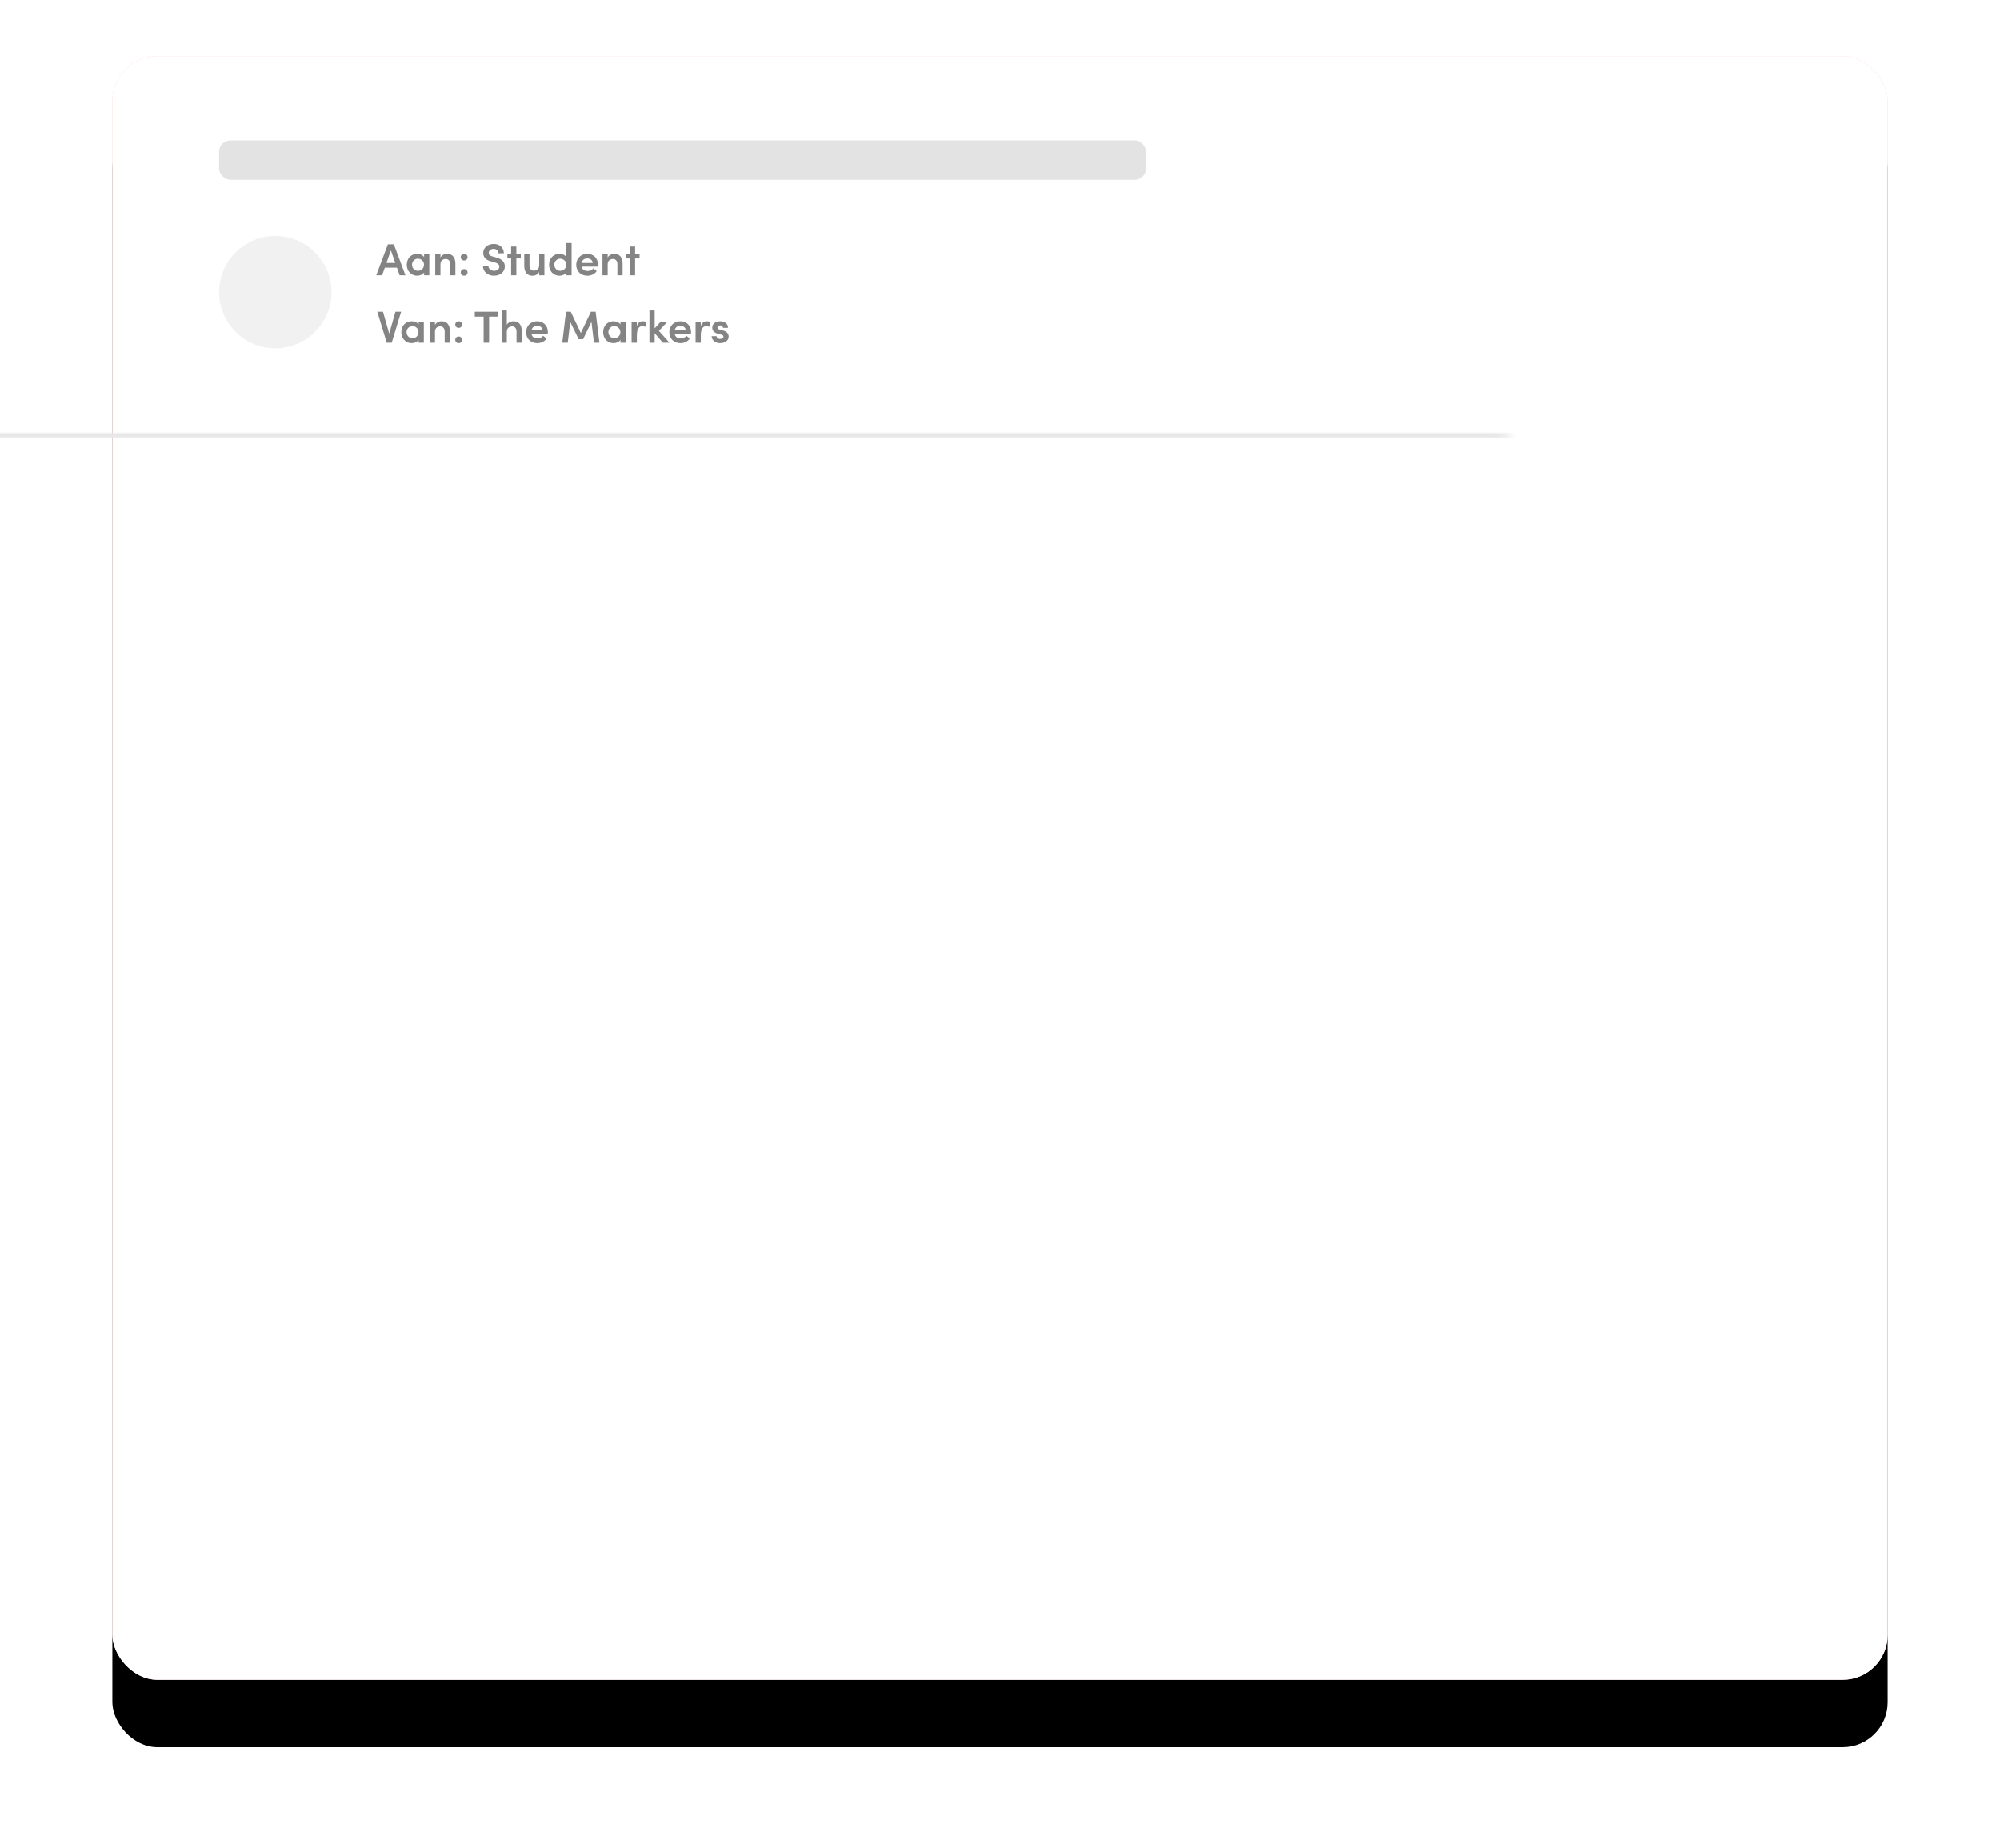 <?xml version="1.0" encoding="UTF-8"?>
<svg width="356px" height="329px" viewBox="0 0 356 329" version="1.1" xmlns="http://www.w3.org/2000/svg" xmlns:xlink="http://www.w3.org/1999/xlink">
    <title>hoe-het-werkt-4</title>
    <defs>
        <rect id="path-1" x="0" y="0" width="316" height="289" rx="8"></rect>
        <filter x="-11.1%" y="-8.7%" width="122.2%" height="124.2%" filterUnits="objectBoundingBox" id="filter-3">
            <feOffset dx="0" dy="2" in="SourceAlpha" result="shadowOffsetOuter1"></feOffset>
            <feGaussianBlur stdDeviation="3" in="shadowOffsetOuter1" result="shadowBlurOuter1"></feGaussianBlur>
            <feColorMatrix values="0 0 0 0 0   0 0 0 0 0   0 0 0 0 0  0 0 0 0.15 0" type="matrix" in="shadowBlurOuter1" result="shadowMatrixOuter1"></feColorMatrix>
            <feOffset dx="0" dy="10" in="SourceAlpha" result="shadowOffsetOuter2"></feOffset>
            <feGaussianBlur stdDeviation="10" in="shadowOffsetOuter2" result="shadowBlurOuter2"></feGaussianBlur>
            <feColorMatrix values="0 0 0 0 0   0 0 0 0 0   0 0 0 0 0  0 0 0 0.1 0" type="matrix" in="shadowBlurOuter2" result="shadowMatrixOuter2"></feColorMatrix>
            <feMerge>
                <feMergeNode in="shadowMatrixOuter1"></feMergeNode>
                <feMergeNode in="shadowMatrixOuter2"></feMergeNode>
            </feMerge>
        </filter>
    </defs>
    <g id="marketing-site-updates-februari-'21" stroke="none" stroke-width="1" fill="none" fill-rule="evenodd">
        <g id="3-hoe-werkt-het" transform="translate(-824, -1700)">
            <g id="Group-26" transform="translate(160, 1613)">
                <g id="hoe-het-werkt-4" transform="translate(684, 97)">
                    <g id="Group-14-Copy-2">
                        <mask id="mask-2" fill="white">
                            <use xlink:href="#path-1"></use>
                        </mask>
                        <g id="Rectangle">
                            <use fill="black" fill-opacity="1" filter="url(#filter-3)" xlink:href="#path-1"></use>
                            <use fill="#FFC3C3" fill-rule="evenodd" xlink:href="#path-1"></use>
                            <use fill="#FFFFFF" fill-rule="evenodd" xlink:href="#path-1"></use>
                        </g>
                        <rect id="Rectangle" fill="#E6E6E6" mask="url(#mask-2)" x="-62" y="67" width="478" height="1"></rect>
                        <g id="Group" mask="url(#mask-2)">
                            <g transform="translate(20, 134)">
                                <rect id="Rectangle" fill="#F5F5F5" x="0" y="0" width="276" height="135" rx="4"></rect>
                                <g id="Group-4" stroke-width="1" fill="none" transform="translate(51, 84)">
                                    <g id="Group-3">
                                        <rect id="Rectangle" fill="#FFE013" x="0" y="0" width="182" height="21" rx="4"></rect>
                                        <path d="M40.298,13 L40.298,10.49 L40.918,10.49 L42.618,13 L44.058,13 L42.258,10.45 C43.458,10.23 43.968,9.3 43.968,8.32 C43.968,7.22 43.318,6.11 41.778,6.11 L39.078,6.11 L39.078,13 L40.298,13 Z M41.528,9.46 L40.298,9.46 L40.298,7.2 L41.688,7.2 C42.358,7.2 42.748,7.71 42.748,8.34 C42.748,8.97 42.388,9.46 41.528,9.46 Z M47.083,13.1 C47.933,13.1 48.753,12.74 49.183,12.06 L48.413,11.47 C48.133,11.85 47.653,12.05 47.143,12.05 C46.453,12.05 45.953,11.72 45.823,11.07 L49.433,11.07 C49.453,10.9 49.463,10.75 49.463,10.62 C49.463,9.16 48.413,8.23 47.073,8.23 C45.743,8.23 44.623,9.17 44.623,10.66 C44.623,12.12 45.683,13.1 47.083,13.1 Z M48.303,10.26 L45.823,10.26 C45.963,9.55 46.463,9.25 47.093,9.25 C47.743,9.25 48.233,9.62 48.303,10.26 Z M52.007,13 L52.007,9.26 L53.047,9.26 L53.047,8.33 L52.007,8.33 L52.007,7.92 C51.997,7.35 52.227,6.91 53.017,6.91 L53.987,6.91 L53.987,13 L55.137,13 L55.137,5.83 L52.787,5.83 C51.487,5.83 50.847,6.64 50.847,7.98 L50.847,8.33 L49.957,8.33 L49.957,9.26 L50.847,9.26 L50.847,13 L52.007,13 Z M58.632,13.1 C59.482,13.1 60.302,12.74 60.732,12.06 L59.962,11.47 C59.682,11.85 59.202,12.05 58.692,12.05 C58.002,12.05 57.502,11.72 57.372,11.07 L60.982,11.07 C61.002,10.9 61.012,10.75 61.012,10.62 C61.012,9.16 59.962,8.23 58.622,8.23 C57.292,8.23 56.172,9.17 56.172,10.66 C56.172,12.12 57.232,13.1 58.632,13.1 Z M59.852,10.26 L57.372,10.26 C57.512,9.55 58.012,9.25 58.642,9.25 C59.292,9.25 59.782,9.62 59.852,10.26 Z M64.266,13.09 C65.076,13.09 65.736,12.73 66.166,12.19 L65.336,11.54 C65.096,11.83 64.696,12.01 64.286,12.01 C63.476,12.01 62.896,11.44 62.896,10.66 C62.896,9.87 63.476,9.31 64.286,9.31 C64.696,9.31 65.096,9.49 65.336,9.78 L66.166,9.13 C65.736,8.58 65.076,8.23 64.266,8.23 C62.916,8.23 61.726,9.18 61.726,10.66 C61.726,12.14 62.916,13.09 64.266,13.09 Z M68.681,13 L68.681,9.26 L69.671,9.26 L69.671,8.33 L68.681,8.33 L68.681,6.61 L67.521,6.61 L67.521,8.33 L66.681,8.33 L66.681,9.26 L67.521,9.26 L67.521,13 L68.681,13 Z M72.585,13.1 C73.435,13.1 74.255,12.74 74.685,12.06 L73.915,11.47 C73.635,11.85 73.155,12.05 72.645,12.05 C71.955,12.05 71.455,11.72 71.325,11.07 L74.935,11.07 C74.955,10.9 74.965,10.75 74.965,10.62 C74.965,9.16 73.915,8.23 72.575,8.23 C71.245,8.23 70.125,9.17 70.125,10.66 C70.125,12.12 71.185,13.1 72.585,13.1 Z M73.805,10.26 L71.325,10.26 C71.465,9.55 71.965,9.25 72.595,9.25 C73.245,9.25 73.735,9.62 73.805,10.26 Z M78.139,13.1 C78.989,13.1 79.809,12.74 80.239,12.06 L79.469,11.47 C79.189,11.85 78.709,12.05 78.199,12.05 C77.509,12.05 77.009,11.72 76.879,11.07 L80.489,11.07 C80.509,10.9 80.519,10.75 80.519,10.62 C80.519,9.16 79.469,8.23 78.129,8.23 C76.799,8.23 75.679,9.17 75.679,10.66 C75.679,12.12 76.739,13.1 78.139,13.1 Z M79.359,10.26 L76.879,10.26 C77.019,9.55 77.519,9.25 78.149,9.25 C78.799,9.25 79.289,9.62 79.359,10.26 Z M82.694,13 L82.694,11.37 C82.694,10.06 83.114,9.32 83.874,9.32 C84.044,9.32 84.284,9.35 84.554,9.49 L84.784,8.39 C84.604,8.29 84.304,8.23 84.024,8.23 C83.444,8.23 82.934,8.55 82.684,9.33 L82.684,8.33 L81.524,8.33 L81.524,13 L82.694,13 Z M89.813,13.1 C91.143,13.1 92.303,12.13 92.303,10.65 C92.303,9.17 91.143,8.23 89.813,8.23 C88.483,8.23 87.333,9.17 87.333,10.65 C87.333,12.13 88.483,13.1 89.813,13.1 Z M89.813,12.02 C89.093,12.02 88.503,11.47 88.503,10.65 C88.503,9.85 89.093,9.31 89.813,9.31 C90.533,9.31 91.133,9.85 91.133,10.65 C91.133,11.47 90.533,12.02 89.813,12.02 Z M94.497,15.28 L94.497,12.37 C94.817,12.87 95.467,13.09 96.057,13.09 C97.287,13.09 98.347,12.16 98.347,10.66 C98.347,9.17 97.277,8.23 96.047,8.23 C95.487,8.23 94.817,8.46 94.497,8.95 L94.497,8.33 L93.337,8.33 L93.337,15.28 L94.497,15.28 Z M95.867,12.01 C95.197,12.01 94.517,11.49 94.517,10.67 C94.517,9.85 95.157,9.31 95.867,9.31 C96.587,9.31 97.187,9.89 97.187,10.67 C97.187,11.45 96.587,12.01 95.867,12.01 Z M103.376,13 L103.376,9.26 L104.416,9.26 L104.416,8.33 L103.376,8.33 L103.376,7.92 C103.366,7.35 103.596,6.91 104.386,6.91 L104.706,6.91 L104.706,5.83 L104.156,5.83 C102.856,5.83 102.216,6.64 102.216,7.98 L102.216,8.33 L101.326,8.33 L101.326,9.26 L102.216,9.26 L102.216,13 L103.376,13 Z M107.311,13.1 C108.161,13.1 108.981,12.74 109.411,12.06 L108.641,11.47 C108.361,11.85 107.881,12.05 107.371,12.05 C106.681,12.05 106.181,11.72 106.051,11.07 L109.661,11.07 C109.681,10.9 109.691,10.75 109.691,10.62 C109.691,9.16 108.641,8.23 107.301,8.23 C105.971,8.23 104.851,9.17 104.851,10.66 C104.851,12.12 105.911,13.1 107.311,13.1 Z M108.531,10.26 L106.051,10.26 C106.191,9.55 106.691,9.25 107.321,9.25 C107.971,9.25 108.461,9.62 108.531,10.26 Z M112.865,13.1 C113.715,13.1 114.535,12.74 114.965,12.06 L114.195,11.47 C113.915,11.85 113.435,12.05 112.925,12.05 C112.235,12.05 111.735,11.72 111.605,11.07 L115.215,11.07 C115.235,10.9 115.245,10.75 115.245,10.62 C115.245,9.16 114.195,8.23 112.855,8.23 C111.525,8.23 110.405,9.17 110.405,10.66 C110.405,12.12 111.465,13.1 112.865,13.1 Z M114.085,10.26 L111.605,10.26 C111.745,9.55 112.245,9.25 112.875,9.25 C113.525,9.25 114.015,9.62 114.085,10.26 Z M118.269,13.1 C118.839,13.1 119.499,12.87 119.819,12.37 L119.819,13 L120.979,13 L120.979,5.83 L119.819,5.83 L119.819,8.95 C119.499,8.46 118.849,8.23 118.259,8.23 C117.029,8.23 115.969,9.16 115.969,10.66 C115.969,12.15 117.039,13.1 118.269,13.1 Z M118.449,12.01 C117.729,12.01 117.139,11.43 117.139,10.65 C117.139,9.87 117.729,9.31 118.449,9.31 C119.119,9.31 119.799,9.83 119.799,10.65 C119.799,11.47 119.159,12.01 118.449,12.01 Z M125.014,13.1 C126.244,13.1 127.314,12.15 127.314,10.66 C127.314,9.16 126.254,8.23 125.024,8.23 C124.434,8.23 123.784,8.46 123.464,8.95 L123.464,5.83 L122.304,5.83 L122.304,13 L123.464,13 L123.464,12.37 C123.784,12.87 124.454,13.1 125.014,13.1 Z M124.834,12.01 C124.124,12.01 123.484,11.47 123.484,10.65 C123.484,9.83 124.164,9.31 124.834,9.31 C125.554,9.31 126.154,9.87 126.154,10.65 C126.154,11.43 125.554,12.01 124.834,12.01 Z M130.378,13.1 C130.948,13.1 131.608,12.87 131.928,12.37 L131.928,13 L133.088,13 L133.088,8.33 L131.928,8.33 L131.928,8.95 C131.608,8.46 130.958,8.23 130.368,8.23 C129.138,8.23 128.078,9.16 128.078,10.66 C128.078,12.15 129.148,13.1 130.378,13.1 Z M130.558,12.01 C129.838,12.01 129.248,11.43 129.248,10.65 C129.248,9.87 129.838,9.31 130.558,9.31 C131.228,9.31 131.908,9.83 131.908,10.65 C131.908,11.47 131.268,12.01 130.558,12.01 Z M136.663,13.09 C137.473,13.09 138.133,12.73 138.563,12.19 L137.733,11.54 C137.493,11.83 137.093,12.01 136.683,12.01 C135.873,12.01 135.293,11.44 135.293,10.66 C135.293,9.87 135.873,9.31 136.683,9.31 C137.093,9.31 137.493,9.49 137.733,9.78 L138.563,9.13 C138.133,8.58 137.473,8.23 136.663,8.23 C135.313,8.23 134.123,9.18 134.123,10.66 C134.123,12.14 135.313,13.09 136.663,13.09 Z M140.657,13 L140.657,10.88 L142.477,13 L143.947,13 L141.607,10.37 L143.507,8.33 L141.997,8.33 L140.657,9.82 L140.657,5.83 L139.497,5.83 L139.497,13 L140.657,13 Z" id="Reflecteeropfeedback" fill="#323232" fill-rule="nonzero"></path>
                                    </g>
                                </g>
                            </g>
                        </g>
                        <path d="M55.62,100.76 C58.196,100.76 59.14,99.064 59.14,97.096 L59.14,85.976 L57.188,85.976 L57.188,97.096 C57.188,98.072 56.756,98.888 55.62,98.888 C55.508,98.888 54.74,98.856 54.388,98.744 L54.196,100.52 C54.692,100.664 55.316,100.76 55.62,100.76 Z M64.891,97.16 C66.251,97.16 67.563,96.584 68.251,95.496 L67.019,94.552 C66.571,95.16 65.803,95.48 64.987,95.48 C63.883,95.48 63.083,94.952 62.875,93.912 L68.651,93.912 C68.683,93.64 68.699,93.4 68.699,93.192 C68.699,90.856 67.019,89.368 64.875,89.368 C62.747,89.368 60.955,90.872 60.955,93.256 C60.955,95.592 62.651,97.16 64.891,97.16 Z M66.843,92.616 L62.875,92.616 C63.099,91.48 63.899,91 64.907,91 C65.947,91 66.731,91.592 66.843,92.616 Z M76.681,97 L76.681,91.016 L78.345,91.016 L78.345,89.528 L76.681,89.528 L76.681,88.872 C76.665,87.96 77.033,87.256 78.297,87.256 L78.809,87.256 L78.809,85.528 L77.929,85.528 C75.849,85.528 74.825,86.824 74.825,88.968 L74.825,89.528 L73.401,89.528 L73.401,91.016 L74.825,91.016 L74.825,97 L76.681,97 Z M82.976,97.16 C84.336,97.16 85.648,96.584 86.336,95.496 L85.104,94.552 C84.656,95.16 83.888,95.48 83.072,95.48 C81.968,95.48 81.168,94.952 80.96,93.912 L86.736,93.912 C86.768,93.64 86.784,93.4 86.784,93.192 C86.784,90.856 85.104,89.368 82.96,89.368 C80.832,89.368 79.04,90.872 79.04,93.256 C79.04,95.592 80.736,97.16 82.976,97.16 Z M84.928,92.616 L80.96,92.616 C81.184,91.48 81.984,91 82.992,91 C84.032,91 84.816,91.592 84.928,92.616 Z M91.864,97.16 C93.224,97.16 94.536,96.584 95.224,95.496 L93.992,94.552 C93.544,95.16 92.776,95.48 91.96,95.48 C90.856,95.48 90.056,94.952 89.848,93.912 L95.624,93.912 C95.656,93.64 95.672,93.4 95.672,93.192 C95.672,90.856 93.992,89.368 91.848,89.368 C89.72,89.368 87.928,90.872 87.928,93.256 C87.928,95.592 89.624,97.16 91.864,97.16 Z M93.816,92.616 L89.848,92.616 C90.072,91.48 90.872,91 91.88,91 C92.92,91 93.704,91.592 93.816,92.616 Z M100.511,97.16 C101.423,97.16 102.479,96.792 102.991,95.992 L102.991,97 L104.847,97 L104.847,85.528 L102.991,85.528 L102.991,90.52 C102.479,89.736 101.439,89.368 100.495,89.368 C98.527,89.368 96.831,90.856 96.831,93.256 C96.831,95.64 98.543,97.16 100.511,97.16 Z M100.799,95.416 C99.647,95.416 98.703,94.488 98.703,93.24 C98.703,91.992 99.647,91.096 100.799,91.096 C101.871,91.096 102.959,91.928 102.959,93.24 C102.959,94.552 101.935,95.416 100.799,95.416 Z M111.302,97.16 C113.27,97.16 114.982,95.64 114.982,93.256 C114.982,90.856 113.286,89.368 111.318,89.368 C110.374,89.368 109.334,89.736 108.822,90.52 L108.822,85.528 L106.966,85.528 L106.966,97 L108.822,97 L108.822,95.992 C109.334,96.792 110.406,97.16 111.302,97.16 Z M111.014,95.416 C109.878,95.416 108.854,94.552 108.854,93.24 C108.854,91.928 109.942,91.096 111.014,91.096 C112.166,91.096 113.126,91.992 113.126,93.24 C113.126,94.488 112.166,95.416 111.014,95.416 Z M119.885,97.16 C120.797,97.16 121.853,96.792 122.365,95.992 L122.365,97 L124.221,97 L124.221,89.528 L122.365,89.528 L122.365,90.52 C121.853,89.736 120.813,89.368 119.869,89.368 C117.901,89.368 116.205,90.856 116.205,93.256 C116.205,95.64 117.917,97.16 119.885,97.16 Z M120.173,95.416 C119.021,95.416 118.077,94.488 118.077,93.24 C118.077,91.992 119.021,91.096 120.173,91.096 C121.245,91.096 122.333,91.928 122.333,93.24 C122.333,94.552 121.309,95.416 120.173,95.416 Z M129.94,97.144 C131.236,97.144 132.292,96.568 132.98,95.704 L131.652,94.664 C131.268,95.128 130.628,95.416 129.972,95.416 C128.676,95.416 127.748,94.504 127.748,93.256 C127.748,91.992 128.676,91.096 129.972,91.096 C130.628,91.096 131.268,91.384 131.652,91.848 L132.98,90.808 C132.292,89.928 131.236,89.368 129.94,89.368 C127.78,89.368 125.876,90.888 125.876,93.256 C125.876,95.624 127.78,97.144 129.94,97.144 Z M136.331,97 L136.331,93.608 L139.243,97 L141.595,97 L137.851,92.792 L140.891,89.528 L138.475,89.528 L136.331,91.912 L136.331,85.528 L134.475,85.528 L134.475,97 L136.331,97 Z M149.721,97 L152.873,89.528 L150.857,89.528 L148.889,94.648 L146.905,89.528 L144.905,89.528 L148.025,97 L149.721,97 Z M157.328,97.16 C159.456,97.16 161.312,95.608 161.312,93.24 C161.312,90.872 159.456,89.368 157.328,89.368 C155.2,89.368 153.36,90.872 153.36,93.24 C153.36,95.608 155.2,97.16 157.328,97.16 Z M157.328,95.432 C156.176,95.432 155.232,94.552 155.232,93.24 C155.232,91.96 156.176,91.096 157.328,91.096 C158.48,91.096 159.44,91.96 159.44,93.24 C159.44,94.552 158.48,95.432 157.328,95.432 Z M166.472,97.16 C168.6,97.16 170.456,95.608 170.456,93.24 C170.456,90.872 168.6,89.368 166.472,89.368 C164.344,89.368 162.504,90.872 162.504,93.24 C162.504,95.608 164.344,97.16 166.472,97.16 Z M166.472,95.432 C165.32,95.432 164.376,94.552 164.376,93.24 C164.376,91.96 165.32,91.096 166.472,91.096 C167.624,91.096 168.584,91.96 168.584,93.24 C168.584,94.552 167.624,95.432 166.472,95.432 Z M173.983,97 L173.983,94.392 C173.983,92.296 174.655,91.112 175.871,91.112 C176.143,91.112 176.527,91.16 176.959,91.384 L177.327,89.624 C177.039,89.464 176.559,89.368 176.111,89.368 C175.183,89.368 174.367,89.88 173.967,91.128 L173.967,89.528 L172.111,89.528 L172.111,97 L173.983,97 Z M185.373,97.16 C187.501,97.16 189.357,95.608 189.357,93.24 C189.357,90.872 187.501,89.368 185.373,89.368 C183.245,89.368 181.405,90.872 181.405,93.24 C181.405,95.608 183.245,97.16 185.373,97.16 Z M185.373,95.432 C184.221,95.432 183.277,94.552 183.277,93.24 C183.277,91.96 184.221,91.096 185.373,91.096 C186.525,91.096 187.485,91.96 187.485,93.24 C187.485,94.552 186.525,95.432 185.373,95.432 Z M192.868,100.648 L192.868,95.992 C193.38,96.792 194.42,97.144 195.364,97.144 C197.332,97.144 199.028,95.656 199.028,93.256 C199.028,90.872 197.316,89.368 195.348,89.368 C194.452,89.368 193.38,89.736 192.868,90.52 L192.868,89.528 L191.012,89.528 L191.012,100.648 L192.868,100.648 Z M195.06,95.416 C193.988,95.416 192.9,94.584 192.9,93.272 C192.9,91.96 193.924,91.096 195.06,91.096 C196.212,91.096 197.172,92.024 197.172,93.272 C197.172,94.52 196.212,95.416 195.06,95.416 Z M203.931,97.16 C204.843,97.16 205.899,96.792 206.411,95.992 L206.411,97 L208.267,97 L208.267,85.528 L206.411,85.528 L206.411,90.52 C205.899,89.736 204.859,89.368 203.915,89.368 C201.947,89.368 200.251,90.856 200.251,93.256 C200.251,95.64 201.963,97.16 203.931,97.16 Z M204.219,95.416 C203.067,95.416 202.123,94.488 202.123,93.24 C202.123,91.992 203.067,91.096 204.219,91.096 C205.291,91.096 206.379,91.928 206.379,93.24 C206.379,94.552 205.355,95.416 204.219,95.416 Z M212.258,97 L212.258,94.392 C212.258,92.296 212.93,91.112 214.146,91.112 C214.418,91.112 214.802,91.16 215.234,91.384 L215.602,89.624 C215.314,89.464 214.834,89.368 214.386,89.368 C213.458,89.368 212.642,89.88 212.242,91.128 L212.242,89.528 L210.386,89.528 L210.386,97 L212.258,97 Z M219.769,97.16 C220.681,97.16 221.737,96.792 222.249,95.992 L222.249,97 L224.105,97 L224.105,89.528 L222.249,89.528 L222.249,90.52 C221.737,89.736 220.697,89.368 219.753,89.368 C217.785,89.368 216.089,90.856 216.089,93.256 C216.089,95.64 217.801,97.16 219.769,97.16 Z M220.057,95.416 C218.905,95.416 217.961,94.488 217.961,93.24 C217.961,91.992 218.905,91.096 220.057,91.096 C221.129,91.096 222.217,91.928 222.217,93.24 C222.217,94.552 221.193,95.416 220.057,95.416 Z M229.824,97.144 C231.12,97.144 232.176,96.568 232.864,95.704 L231.536,94.664 C231.152,95.128 230.512,95.416 229.856,95.416 C228.56,95.416 227.632,94.504 227.632,93.256 C227.632,91.992 228.56,91.096 229.856,91.096 C230.512,91.096 231.152,91.384 231.536,91.848 L232.864,90.808 C232.176,89.928 231.12,89.368 229.824,89.368 C227.664,89.368 225.76,90.888 225.76,93.256 C225.76,95.624 227.664,97.144 229.824,97.144 Z M236.216,97 L236.216,93.096 C236.216,91.656 237.272,91.192 238.12,91.192 C238.952,91.192 239.672,91.8 239.672,92.984 L239.672,97 L241.528,97 L241.528,92.808 C241.528,90.632 240.456,89.368 238.536,89.368 C237.784,89.368 236.584,89.768 236.216,90.664 L236.216,85.528 L234.36,85.528 L234.36,97 L236.216,97 Z M245.983,97 L245.983,91.016 L247.567,91.016 L247.567,89.528 L245.983,89.528 L245.983,86.776 L244.127,86.776 L244.127,89.528 L242.783,89.528 L242.783,91.016 L244.127,91.016 L244.127,97 L245.983,97 Z M253.837,97 L256.525,92.68 L259.213,97 L261.517,97 L257.693,91.112 L261.149,85.976 L258.813,85.976 L256.525,89.544 L254.253,85.976 L251.917,85.976 L255.357,91.096 L251.533,97 L253.837,97 Z M121.265,115.16 C122.785,115.16 124.305,114.36 124.305,112.84 C124.305,112.152 124.001,111.096 122.321,110.664 L121.121,110.344 C120.689,110.248 120.321,110.024 120.321,109.64 C120.321,109.176 120.721,108.856 121.297,108.856 C121.825,108.856 122.289,109.176 122.289,109.704 L124.065,109.704 C124.081,108.024 122.577,107.368 121.249,107.368 C119.617,107.368 118.465,108.392 118.465,109.56 C118.465,110.504 118.897,111.4 120.577,111.848 L121.569,112.104 C122.129,112.232 122.449,112.424 122.449,112.84 C122.449,113.32 121.969,113.656 121.233,113.656 C120.449,113.656 120.001,113.176 120.001,112.664 L118.257,112.664 C118.289,114.264 119.777,115.16 121.265,115.16 Z M128.44,115 L128.44,109.016 L130.024,109.016 L130.024,107.528 L128.44,107.528 L128.44,104.776 L126.584,104.776 L126.584,107.528 L125.24,107.528 L125.24,109.016 L126.584,109.016 L126.584,115 L128.44,115 Z M134.448,115.16 C135.36,115.16 136.416,114.792 136.928,113.992 L136.928,115 L138.784,115 L138.784,107.528 L136.928,107.528 L136.928,108.52 C136.416,107.736 135.376,107.368 134.432,107.368 C132.464,107.368 130.768,108.856 130.768,111.256 C130.768,113.64 132.48,115.16 134.448,115.16 Z M134.736,113.416 C133.584,113.416 132.64,112.488 132.64,111.24 C132.64,109.992 133.584,109.096 134.736,109.096 C135.808,109.096 136.896,109.928 136.896,111.24 C136.896,112.552 135.872,113.416 134.736,113.416 Z M144.135,115.16 C145.047,115.16 146.103,114.792 146.615,113.992 L146.615,115 L148.471,115 L148.471,107.528 L146.615,107.528 L146.615,108.52 C146.103,107.736 145.063,107.368 144.119,107.368 C142.151,107.368 140.455,108.856 140.455,111.256 C140.455,113.64 142.167,115.16 144.135,115.16 Z M144.423,113.416 C143.271,113.416 142.327,112.488 142.327,111.24 C142.327,109.992 143.271,109.096 144.423,109.096 C145.495,109.096 146.583,109.928 146.583,111.24 C146.583,112.552 145.559,113.416 144.423,113.416 Z M153.118,115 L153.118,109.016 L154.702,109.016 L154.702,107.528 L153.118,107.528 L153.118,104.776 L151.262,104.776 L151.262,107.528 L149.918,107.528 L149.918,109.016 L151.262,109.016 L151.262,115 L153.118,115 Z M161.708,115 L161.708,111.608 L164.62,115 L166.972,115 L163.228,110.792 L166.268,107.528 L163.852,107.528 L161.708,109.912 L161.708,103.528 L159.852,103.528 L159.852,115 L161.708,115 Z M169.699,115 L169.699,103.528 L167.843,103.528 L167.843,115 L169.699,115 Z M175.05,115.16 C175.962,115.16 177.018,114.792 177.53,113.992 L177.53,115 L179.386,115 L179.386,107.528 L177.53,107.528 L177.53,108.52 C177.018,107.736 175.978,107.368 175.034,107.368 C173.066,107.368 171.37,108.856 171.37,111.256 C171.37,113.64 173.082,115.16 175.05,115.16 Z M175.338,113.416 C174.186,113.416 173.242,112.488 173.242,111.24 C173.242,109.992 174.186,109.096 175.338,109.096 C176.41,109.096 177.498,109.928 177.498,111.24 C177.498,112.552 176.474,113.416 175.338,113.416 Z M184.737,115.16 C185.649,115.16 186.705,114.792 187.217,113.992 L187.217,115 L189.073,115 L189.073,107.528 L187.217,107.528 L187.217,108.52 C186.705,107.736 185.665,107.368 184.721,107.368 C182.753,107.368 181.057,108.856 181.057,111.256 C181.057,113.64 182.769,115.16 184.737,115.16 Z M185.025,113.416 C183.873,113.416 182.929,112.488 182.929,111.24 C182.929,109.992 183.873,109.096 185.025,109.096 C186.097,109.096 187.185,109.928 187.185,111.24 C187.185,112.552 186.161,113.416 185.025,113.416 Z M193.064,115 L193.064,112.392 C193.064,110.296 193.736,109.112 194.952,109.112 C195.224,109.112 195.608,109.16 196.04,109.384 L196.408,107.624 C196.12,107.464 195.64,107.368 195.192,107.368 C194.264,107.368 193.448,107.88 193.048,109.128 L193.048,107.528 L191.192,107.528 L191.192,115 L193.064,115 Z M197.36,115.16 C198.032,115.16 198.592,114.664 198.592,113.976 C198.592,113.288 198.032,112.792 197.36,112.792 C196.704,112.792 196.144,113.288 196.144,113.976 C196.144,114.664 196.704,115.16 197.36,115.16 Z" id="JefeedbackvooropdrachtXstaatklaar." fill="#323232" fill-rule="nonzero" mask="url(#mask-2)"></path>
                        <path d="M85.089,178 C87.377,178 88.481,176.416 88.481,174.864 C88.481,173.648 87.793,172.384 86.449,172.112 C87.569,171.712 87.889,170.672 87.889,169.808 C87.889,168.128 86.673,166.976 84.753,166.976 L80.465,166.976 L80.465,178 L85.089,178 Z M84.673,171.424 L82.417,171.424 L82.417,168.72 L84.673,168.72 C85.521,168.72 85.937,169.312 85.937,170.08 C85.937,170.88 85.489,171.424 84.673,171.424 Z M84.785,176.256 L82.417,176.256 L82.417,173.072 L84.833,173.072 C86.001,173.072 86.513,173.888 86.513,174.672 C86.513,175.504 85.921,176.256 84.785,176.256 Z M93.704,178.16 C95.064,178.16 96.376,177.584 97.064,176.496 L95.832,175.552 C95.384,176.16 94.616,176.48 93.8,176.48 C92.696,176.48 91.896,175.952 91.688,174.912 L97.464,174.912 C97.496,174.64 97.512,174.4 97.512,174.192 C97.512,171.856 95.832,170.368 93.688,170.368 C91.56,170.368 89.768,171.872 89.768,174.256 C89.768,176.592 91.464,178.16 93.704,178.16 Z M95.656,173.616 L91.688,173.616 C91.912,172.48 92.712,172 93.72,172 C94.76,172 95.544,172.592 95.656,173.616 Z M100.976,178 L100.976,174.608 L103.888,178 L106.24,178 L102.496,173.792 L105.536,170.528 L103.12,170.528 L100.976,172.912 L100.976,166.528 L99.12,166.528 L99.12,178 L100.976,178 Z M108.039,169.024 C108.711,169.024 109.239,168.528 109.239,167.888 C109.239,167.232 108.711,166.752 108.039,166.752 C107.383,166.752 106.823,167.232 106.823,167.888 C106.823,168.528 107.383,169.024 108.039,169.024 Z M108.967,178 L108.967,170.528 L107.111,170.528 L107.111,178 L108.967,178 Z M112.142,169.024 C112.814,169.024 113.358,168.528 113.358,167.888 C113.358,167.232 112.814,166.752 112.142,166.752 C111.486,166.752 110.942,167.232 110.942,167.888 C110.942,168.528 111.486,169.024 112.142,169.024 Z M110.046,181.648 C112.142,181.648 113.07,180.352 113.07,178.272 L113.07,170.528 L111.214,170.528 L111.214,178.272 C111.23,179.12 110.958,179.92 109.982,179.92 L109.07,179.92 L109.07,181.648 L110.046,181.648 Z M117.045,178 L117.045,174.608 L119.957,178 L122.309,178 L118.565,173.792 L121.605,170.528 L119.189,170.528 L117.045,172.912 L117.045,166.528 L115.189,166.528 L115.189,178 L117.045,178 Z M129.939,178.16 C130.851,178.16 131.907,177.792 132.419,176.992 L132.419,178 L134.275,178 L134.275,166.528 L132.419,166.528 L132.419,171.52 C131.907,170.736 130.867,170.368 129.923,170.368 C127.955,170.368 126.259,171.856 126.259,174.256 C126.259,176.64 127.971,178.16 129.939,178.16 Z M130.227,176.416 C129.075,176.416 128.131,175.488 128.131,174.24 C128.131,172.992 129.075,172.096 130.227,172.096 C131.299,172.096 132.387,172.928 132.387,174.24 C132.387,175.552 131.363,176.416 130.227,176.416 Z M139.866,178.16 C141.226,178.16 142.538,177.584 143.226,176.496 L141.994,175.552 C141.546,176.16 140.778,176.48 139.962,176.48 C138.858,176.48 138.058,175.952 137.85,174.912 L143.626,174.912 C143.658,174.64 143.674,174.4 143.674,174.192 C143.674,171.856 141.994,170.368 139.85,170.368 C137.722,170.368 135.93,171.872 135.93,174.256 C135.93,176.592 137.626,178.16 139.866,178.16 Z M141.818,173.616 L137.85,173.616 C138.074,172.48 138.874,172 139.882,172 C140.922,172 141.706,172.592 141.818,173.616 Z M151.656,178 L151.656,172.016 L153.32,172.016 L153.32,170.528 L151.656,170.528 L151.656,169.872 C151.64,168.96 152.008,168.256 153.272,168.256 L153.784,168.256 L153.784,166.528 L152.904,166.528 C150.824,166.528 149.8,167.824 149.8,169.968 L149.8,170.528 L148.376,170.528 L148.376,172.016 L149.8,172.016 L149.8,178 L151.656,178 Z M157.952,178.16 C159.312,178.16 160.624,177.584 161.312,176.496 L160.08,175.552 C159.632,176.16 158.864,176.48 158.048,176.48 C156.944,176.48 156.144,175.952 155.936,174.912 L161.712,174.912 C161.744,174.64 161.76,174.4 161.76,174.192 C161.76,171.856 160.08,170.368 157.936,170.368 C155.808,170.368 154.016,171.872 154.016,174.256 C154.016,176.592 155.712,178.16 157.952,178.16 Z M159.904,173.616 L155.936,173.616 C156.16,172.48 156.96,172 157.968,172 C159.008,172 159.792,172.592 159.904,173.616 Z M166.839,178.16 C168.199,178.16 169.511,177.584 170.199,176.496 L168.967,175.552 C168.519,176.16 167.751,176.48 166.935,176.48 C165.831,176.48 165.031,175.952 164.823,174.912 L170.599,174.912 C170.631,174.64 170.647,174.4 170.647,174.192 C170.647,171.856 168.967,170.368 166.823,170.368 C164.695,170.368 162.903,171.872 162.903,174.256 C162.903,176.592 164.599,178.16 166.839,178.16 Z M168.791,173.616 L164.823,173.616 C165.047,172.48 165.847,172 166.855,172 C167.895,172 168.679,172.592 168.791,173.616 Z M175.486,178.16 C176.398,178.16 177.454,177.792 177.966,176.992 L177.966,178 L179.822,178 L179.822,166.528 L177.966,166.528 L177.966,171.52 C177.454,170.736 176.414,170.368 175.47,170.368 C173.502,170.368 171.806,171.856 171.806,174.256 C171.806,176.64 173.518,178.16 175.486,178.16 Z M175.774,176.416 C174.622,176.416 173.678,175.488 173.678,174.24 C173.678,172.992 174.622,172.096 175.774,172.096 C176.846,172.096 177.934,172.928 177.934,174.24 C177.934,175.552 176.91,176.416 175.774,176.416 Z M186.277,178.16 C188.245,178.16 189.957,176.64 189.957,174.256 C189.957,171.856 188.261,170.368 186.293,170.368 C185.349,170.368 184.309,170.736 183.797,171.52 L183.797,166.528 L181.941,166.528 L181.941,178 L183.797,178 L183.797,176.992 C184.309,177.792 185.381,178.16 186.277,178.16 Z M185.989,176.416 C184.853,176.416 183.829,175.552 183.829,174.24 C183.829,172.928 184.917,172.096 185.989,172.096 C187.141,172.096 188.101,172.992 188.101,174.24 C188.101,175.488 187.141,176.416 185.989,176.416 Z M194.86,178.16 C195.772,178.16 196.828,177.792 197.34,176.992 L197.34,178 L199.196,178 L199.196,170.528 L197.34,170.528 L197.34,171.52 C196.828,170.736 195.788,170.368 194.844,170.368 C192.876,170.368 191.18,171.856 191.18,174.256 C191.18,176.64 192.892,178.16 194.86,178.16 Z M195.148,176.416 C193.996,176.416 193.052,175.488 193.052,174.24 C193.052,172.992 193.996,172.096 195.148,172.096 C196.22,172.096 197.308,172.928 197.308,174.24 C197.308,175.552 196.284,176.416 195.148,176.416 Z M204.915,178.144 C206.211,178.144 207.267,177.568 207.955,176.704 L206.627,175.664 C206.243,176.128 205.603,176.416 204.947,176.416 C203.651,176.416 202.723,175.504 202.723,174.256 C202.723,172.992 203.651,172.096 204.947,172.096 C205.603,172.096 206.243,172.384 206.627,172.848 L207.955,171.808 C207.267,170.928 206.211,170.368 204.915,170.368 C202.755,170.368 200.851,171.888 200.851,174.256 C200.851,176.624 202.755,178.144 204.915,178.144 Z M211.306,178 L211.306,174.608 L214.218,178 L216.57,178 L212.826,173.792 L215.866,170.528 L213.45,170.528 L211.306,172.912 L211.306,166.528 L209.45,166.528 L209.45,178 L211.306,178 Z M224.44,178.16 C225.8,178.16 227.112,177.584 227.8,176.496 L226.568,175.552 C226.12,176.16 225.352,176.48 224.536,176.48 C223.432,176.48 222.632,175.952 222.424,174.912 L228.2,174.912 C228.232,174.64 228.248,174.4 228.248,174.192 C228.248,171.856 226.568,170.368 224.424,170.368 C222.296,170.368 220.504,171.872 220.504,174.256 C220.504,176.592 222.2,178.16 224.44,178.16 Z M226.392,173.616 L222.424,173.616 C222.648,172.48 223.448,172 224.456,172 C225.496,172 226.28,172.592 226.392,173.616 Z M231.712,178 L231.712,174.096 C231.712,172.656 232.768,172.192 233.616,172.192 C234.448,172.192 235.168,172.8 235.168,173.984 L235.168,178 L237.024,178 L237.024,173.808 C237.024,171.632 235.952,170.368 234.032,170.368 C233.264,170.368 232.096,170.784 231.712,171.712 L231.712,170.528 L229.856,170.528 L229.856,178 L231.712,178 Z M84.897,196 L84.897,193.392 C84.897,191.296 85.569,190.112 86.785,190.112 C87.057,190.112 87.441,190.16 87.873,190.384 L88.241,188.624 C87.953,188.464 87.473,188.368 87.025,188.368 C86.097,188.368 85.281,188.88 84.881,190.128 L84.881,188.528 L83.025,188.528 L83.025,196 L84.897,196 Z M92.648,196.16 C94.008,196.16 95.32,195.584 96.008,194.496 L94.776,193.552 C94.328,194.16 93.56,194.48 92.744,194.48 C91.64,194.48 90.84,193.952 90.632,192.912 L96.408,192.912 C96.44,192.64 96.456,192.4 96.456,192.192 C96.456,189.856 94.776,188.368 92.632,188.368 C90.504,188.368 88.712,189.872 88.712,192.256 C88.712,194.592 90.408,196.16 92.648,196.16 Z M94.6,191.616 L90.632,191.616 C90.856,190.48 91.656,190 92.664,190 C93.704,190 94.488,190.592 94.6,191.616 Z M100.528,196 L100.528,190.016 L102.192,190.016 L102.192,188.528 L100.528,188.528 L100.528,187.872 C100.512,186.96 100.88,186.256 102.144,186.256 L103.696,186.256 L103.696,196 L105.536,196 L105.536,184.528 L101.776,184.528 C99.696,184.528 98.672,185.824 98.672,187.968 L98.672,188.528 L97.248,188.528 L97.248,190.016 L98.672,190.016 L98.672,196 L100.528,196 Z M111.127,196.16 C112.487,196.16 113.799,195.584 114.487,194.496 L113.255,193.552 C112.807,194.16 112.039,194.48 111.223,194.48 C110.119,194.48 109.319,193.952 109.111,192.912 L114.887,192.912 C114.919,192.64 114.935,192.4 114.935,192.192 C114.935,189.856 113.255,188.368 111.111,188.368 C108.983,188.368 107.191,189.872 107.191,192.256 C107.191,194.592 108.887,196.16 111.127,196.16 Z M113.079,191.616 L109.111,191.616 C109.335,190.48 110.135,190 111.143,190 C112.183,190 112.967,190.592 113.079,191.616 Z M120.142,196.144 C121.438,196.144 122.494,195.568 123.182,194.704 L121.854,193.664 C121.47,194.128 120.83,194.416 120.174,194.416 C118.878,194.416 117.95,193.504 117.95,192.256 C117.95,190.992 118.878,190.096 120.174,190.096 C120.83,190.096 121.47,190.384 121.854,190.848 L123.182,189.808 C122.494,188.928 121.438,188.368 120.142,188.368 C117.982,188.368 116.078,189.888 116.078,192.256 C116.078,194.624 117.982,196.144 120.142,196.144 Z M127.205,196 L127.205,190.016 L128.789,190.016 L128.789,188.528 L127.205,188.528 L127.205,185.776 L125.349,185.776 L125.349,188.528 L124.005,188.528 L124.005,190.016 L125.349,190.016 L125.349,196 L127.205,196 Z M133.452,196.16 C134.812,196.16 136.124,195.584 136.812,194.496 L135.58,193.552 C135.132,194.16 134.364,194.48 133.548,194.48 C132.444,194.48 131.644,193.952 131.436,192.912 L137.212,192.912 C137.244,192.64 137.26,192.4 137.26,192.192 C137.26,189.856 135.58,188.368 133.436,188.368 C131.308,188.368 129.516,189.872 129.516,192.256 C129.516,194.592 131.212,196.16 133.452,196.16 Z M135.404,191.616 L131.436,191.616 C131.66,190.48 132.46,190 133.468,190 C134.508,190 135.292,190.592 135.404,191.616 Z M142.339,196.16 C143.699,196.16 145.011,195.584 145.699,194.496 L144.467,193.552 C144.019,194.16 143.251,194.48 142.435,194.48 C141.331,194.48 140.531,193.952 140.323,192.912 L146.099,192.912 C146.131,192.64 146.147,192.4 146.147,192.192 C146.147,189.856 144.467,188.368 142.323,188.368 C140.195,188.368 138.403,189.872 138.403,192.256 C138.403,194.592 140.099,196.16 142.339,196.16 Z M144.291,191.616 L140.323,191.616 C140.547,190.48 141.347,190 142.355,190 C143.395,190 144.179,190.592 144.291,191.616 Z M149.626,196 L149.626,193.392 C149.626,191.296 150.298,190.112 151.514,190.112 C151.786,190.112 152.17,190.16 152.602,190.384 L152.97,188.624 C152.682,188.464 152.202,188.368 151.754,188.368 C150.826,188.368 150.01,188.88 149.61,190.128 L149.61,188.528 L147.754,188.528 L147.754,196 L149.626,196 Z M161.016,196.16 C163.144,196.16 165,194.608 165,192.24 C165,189.872 163.144,188.368 161.016,188.368 C158.888,188.368 157.048,189.872 157.048,192.24 C157.048,194.608 158.888,196.16 161.016,196.16 Z M161.016,194.432 C159.864,194.432 158.92,193.552 158.92,192.24 C158.92,190.96 159.864,190.096 161.016,190.096 C162.168,190.096 163.128,190.96 163.128,192.24 C163.128,193.552 162.168,194.432 161.016,194.432 Z M168.512,199.648 L168.512,194.992 C169.024,195.792 170.064,196.144 171.008,196.144 C172.976,196.144 174.672,194.656 174.672,192.256 C174.672,189.872 172.96,188.368 170.992,188.368 C170.096,188.368 169.024,188.736 168.512,189.52 L168.512,188.528 L166.656,188.528 L166.656,199.648 L168.512,199.648 Z M170.704,194.416 C169.632,194.416 168.544,193.584 168.544,192.272 C168.544,190.96 169.568,190.096 170.704,190.096 C171.856,190.096 172.816,191.024 172.816,192.272 C172.816,193.52 171.856,194.416 170.704,194.416 Z M181.214,187.024 C181.886,187.024 182.43,186.528 182.43,185.888 C182.43,185.232 181.886,184.752 181.214,184.752 C180.558,184.752 180.014,185.232 180.014,185.888 C180.014,186.528 180.558,187.024 181.214,187.024 Z M179.118,199.648 C181.214,199.648 182.142,198.352 182.142,196.272 L182.142,188.528 L180.286,188.528 L180.286,196.272 C180.302,197.12 180.03,197.92 179.054,197.92 L178.142,197.92 L178.142,199.648 L179.118,199.648 Z M187.733,196.16 C189.093,196.16 190.405,195.584 191.093,194.496 L189.861,193.552 C189.413,194.16 188.645,194.48 187.829,194.48 C186.725,194.48 185.925,193.952 185.717,192.912 L191.493,192.912 C191.525,192.64 191.541,192.4 191.541,192.192 C191.541,189.856 189.861,188.368 187.717,188.368 C185.589,188.368 183.797,189.872 183.797,192.256 C183.797,194.592 185.493,196.16 187.733,196.16 Z M189.685,191.616 L185.717,191.616 C185.941,190.48 186.741,190 187.749,190 C188.789,190 189.573,190.592 189.685,191.616 Z M200.195,196 L201.859,190.896 L203.603,196 L205.171,196 L207.859,188.528 L205.859,188.528 L204.275,193.344 L202.691,188.528 L201.043,188.528 L199.459,193.344 L197.875,188.528 L195.875,188.528 L198.643,196 L200.195,196 Z M212.394,196.16 C213.754,196.16 215.066,195.584 215.754,194.496 L214.522,193.552 C214.074,194.16 213.306,194.48 212.49,194.48 C211.386,194.48 210.586,193.952 210.378,192.912 L216.154,192.912 C216.186,192.64 216.202,192.4 216.202,192.192 C216.202,189.856 214.522,188.368 212.378,188.368 C210.25,188.368 208.458,189.872 208.458,192.256 C208.458,194.592 210.154,196.16 212.394,196.16 Z M214.346,191.616 L210.378,191.616 C210.602,190.48 211.402,190 212.41,190 C213.45,190 214.234,190.592 214.346,191.616 Z M219.681,196 L219.681,193.392 C219.681,191.296 220.353,190.112 221.569,190.112 C221.841,190.112 222.225,190.16 222.657,190.384 L223.025,188.624 C222.737,188.464 222.257,188.368 221.809,188.368 C220.881,188.368 220.065,188.88 219.665,190.128 L219.665,188.528 L217.809,188.528 L217.809,196 L219.681,196 Z M226.024,196 L226.024,192.608 L228.936,196 L231.288,196 L227.544,191.792 L230.584,188.528 L228.168,188.528 L226.024,190.912 L226.024,184.528 L224.168,184.528 L224.168,196 L226.024,196 Z M233.104,196.16 C233.776,196.16 234.336,195.664 234.336,194.976 C234.336,194.288 233.776,193.792 233.104,193.792 C232.448,193.792 231.888,194.288 231.888,194.976 C231.888,195.664 232.448,196.16 233.104,196.16 Z" id="Bekijkdefeedbackenreflecteeropjewerk." fill="#323232" fill-rule="nonzero" mask="url(#mask-2)"></path>
                    </g>
                    <circle id="Oval" fill="#BABABA" opacity="0.2" cx="29" cy="42" r="10"></circle>
                    <rect id="Rectangle-Copy-8" fill="#BABABA" opacity="0.4" x="19" y="15" width="165" height="7" rx="2"></rect>
                    <path d="M48.016,39 L48.496,37.648 L50.656,37.648 L51.136,39 L52.168,39 L50.104,33.488 L49.048,33.488 L46.976,39 L48.016,39 Z M50.36,36.8 L48.792,36.8 L49.576,34.576 L50.36,36.8 Z M54.249,39.08 C54.705,39.08 55.233,38.896 55.489,38.496 L55.489,39 L56.417,39 L56.417,35.264 L55.489,35.264 L55.489,35.76 C55.233,35.368 54.713,35.184 54.241,35.184 C53.257,35.184 52.409,35.928 52.409,37.128 C52.409,38.32 53.265,39.08 54.249,39.08 Z M54.393,38.208 C53.817,38.208 53.345,37.744 53.345,37.12 C53.345,36.496 53.817,36.048 54.393,36.048 C54.929,36.048 55.473,36.464 55.473,37.12 C55.473,37.776 54.961,38.208 54.393,38.208 Z M58.402,39 L58.402,37.048 C58.402,36.328 58.93,36.096 59.354,36.096 C59.77,36.096 60.13,36.4 60.13,36.992 L60.13,39 L61.058,39 L61.058,36.904 C61.058,35.816 60.522,35.184 59.562,35.184 C59.178,35.184 58.594,35.392 58.402,35.856 L58.402,35.264 L57.474,35.264 L57.474,39 L58.402,39 Z M62.619,36.368 C62.955,36.368 63.227,36.112 63.227,35.776 C63.227,35.432 62.955,35.184 62.619,35.184 C62.291,35.184 62.011,35.432 62.011,35.776 C62.011,36.112 62.291,36.368 62.619,36.368 Z M62.619,39.08 C62.955,39.08 63.227,38.832 63.227,38.488 C63.227,38.144 62.955,37.896 62.619,37.896 C62.291,37.896 62.011,38.144 62.011,38.488 C62.011,38.832 62.291,39.08 62.619,39.08 Z M67.941,39.08 C69.021,39.08 69.861,38.424 69.861,37.416 C69.861,36.536 69.197,36.072 68.333,35.832 L67.677,35.656 C67.045,35.496 66.997,35.168 66.997,35.016 C66.997,34.584 67.389,34.296 67.861,34.296 C68.373,34.296 68.717,34.624 68.717,35.08 L69.685,35.08 C69.685,34.048 68.893,33.424 67.885,33.424 C66.869,33.424 66.013,34.056 66.013,35.032 C66.013,35.512 66.221,36.224 67.405,36.528 L68.093,36.72 C68.557,36.848 68.885,37.072 68.885,37.456 C68.885,37.888 68.525,38.208 67.965,38.208 C67.357,38.208 66.949,37.816 66.941,37.392 L65.973,37.392 C65.973,38.32 66.765,39.08 67.941,39.08 Z M71.91,39 L71.91,36.008 L72.702,36.008 L72.702,35.264 L71.91,35.264 L71.91,33.888 L70.982,33.888 L70.982,35.264 L70.31,35.264 L70.31,36.008 L70.982,36.008 L70.982,39 L71.91,39 Z M74.815,39.088 C75.191,39.088 75.783,38.88 75.975,38.416 L75.975,39 L76.903,39 L76.903,35.264 L75.975,35.264 L75.975,37.216 C75.975,37.944 75.447,38.176 75.023,38.176 C74.607,38.176 74.247,37.872 74.247,37.272 L74.247,35.264 L73.319,35.264 L73.319,37.36 C73.319,38.448 73.855,39.088 74.815,39.088 Z M79.576,39.08 C80.032,39.08 80.56,38.896 80.816,38.496 L80.816,39 L81.744,39 L81.744,33.264 L80.816,33.264 L80.816,35.76 C80.56,35.368 80.04,35.184 79.568,35.184 C78.584,35.184 77.736,35.928 77.736,37.128 C77.736,38.32 78.592,39.08 79.576,39.08 Z M79.72,38.208 C79.144,38.208 78.672,37.744 78.672,37.12 C78.672,36.496 79.144,36.048 79.72,36.048 C80.256,36.048 80.8,36.464 80.8,37.12 C80.8,37.776 80.288,38.208 79.72,38.208 Z M84.536,39.08 C85.216,39.08 85.872,38.792 86.216,38.248 L85.6,37.776 C85.376,38.08 84.992,38.24 84.584,38.24 C84.032,38.24 83.632,37.976 83.528,37.456 L86.416,37.456 C86.432,37.32 86.44,37.2 86.44,37.096 C86.44,35.928 85.6,35.184 84.528,35.184 C83.464,35.184 82.568,35.936 82.568,37.128 C82.568,38.296 83.416,39.08 84.536,39.08 Z M85.512,36.808 L83.528,36.808 C83.64,36.24 84.04,36 84.544,36 C85.064,36 85.456,36.296 85.512,36.808 Z M88.169,39 L88.169,37.048 C88.169,36.328 88.697,36.096 89.121,36.096 C89.537,36.096 89.897,36.4 89.897,36.992 L89.897,39 L90.825,39 L90.825,36.904 C90.825,35.816 90.289,35.184 89.329,35.184 C88.945,35.184 88.361,35.392 88.169,35.856 L88.169,35.264 L87.241,35.264 L87.241,39 L88.169,39 Z M93.05,39 L93.05,36.008 L93.842,36.008 L93.842,35.264 L93.05,35.264 L93.05,33.888 L92.122,33.888 L92.122,35.264 L91.45,35.264 L91.45,36.008 L92.122,36.008 L92.122,39 L93.05,39 Z" id="Aan:Student" fill="#323232" fill-rule="nonzero" opacity="0.6"></path>
                    <path d="M49.728,51 L51.4,45.488 L50.384,45.488 L49.28,49.392 L48.176,45.488 L47.16,45.488 L48.84,51 L49.728,51 Z M53.273,51.08 C53.729,51.08 54.257,50.896 54.513,50.496 L54.513,51 L55.441,51 L55.441,47.264 L54.513,47.264 L54.513,47.76 C54.257,47.368 53.737,47.184 53.265,47.184 C52.281,47.184 51.433,47.928 51.433,49.128 C51.433,50.32 52.289,51.08 53.273,51.08 Z M53.417,50.208 C52.841,50.208 52.369,49.744 52.369,49.12 C52.369,48.496 52.841,48.048 53.417,48.048 C53.953,48.048 54.497,48.464 54.497,49.12 C54.497,49.776 53.985,50.208 53.417,50.208 Z M57.426,51 L57.426,49.048 C57.426,48.328 57.954,48.096 58.378,48.096 C58.794,48.096 59.154,48.4 59.154,48.992 L59.154,51 L60.082,51 L60.082,48.904 C60.082,47.816 59.546,47.184 58.586,47.184 C58.202,47.184 57.618,47.392 57.426,47.856 L57.426,47.264 L56.498,47.264 L56.498,51 L57.426,51 Z M61.643,48.368 C61.979,48.368 62.251,48.112 62.251,47.776 C62.251,47.432 61.979,47.184 61.643,47.184 C61.315,47.184 61.035,47.432 61.035,47.776 C61.035,48.112 61.315,48.368 61.643,48.368 Z M61.643,51.08 C61.979,51.08 62.251,50.832 62.251,50.488 C62.251,50.144 61.979,49.896 61.643,49.896 C61.315,49.896 61.035,50.144 61.035,50.488 C61.035,50.832 61.315,51.08 61.643,51.08 Z M67.061,51 L67.061,46.36 L68.637,46.36 L68.637,45.488 L64.509,45.488 L64.509,46.36 L66.085,46.36 L66.085,51 L67.061,51 Z M70.214,51 L70.214,49.048 C70.214,48.328 70.742,48.096 71.166,48.096 C71.582,48.096 71.942,48.4 71.942,48.992 L71.942,51 L72.87,51 L72.87,48.904 C72.87,47.816 72.334,47.184 71.374,47.184 C70.998,47.184 70.398,47.384 70.214,47.832 L70.214,45.264 L69.286,45.264 L69.286,51 L70.214,51 Z M75.615,51.08 C76.295,51.08 76.951,50.792 77.295,50.248 L76.679,49.776 C76.455,50.08 76.071,50.24 75.663,50.24 C75.111,50.24 74.711,49.976 74.607,49.456 L77.495,49.456 C77.511,49.32 77.519,49.2 77.519,49.096 C77.519,47.928 76.679,47.184 75.607,47.184 C74.543,47.184 73.647,47.936 73.647,49.128 C73.647,50.296 74.495,51.08 75.615,51.08 Z M76.591,48.808 L74.607,48.808 C74.719,48.24 75.119,48 75.623,48 C76.143,48 76.535,48.296 76.591,48.808 Z M81.056,51 L81.504,47.304 L83,50.376 L83.792,50.376 L85.28,47.296 L85.72,51 L86.696,51 L86.024,45.488 L85.176,45.488 L83.392,49.28 L81.6,45.488 L80.752,45.488 L80.08,51 L81.056,51 Z M89.201,51.08 C89.657,51.08 90.185,50.896 90.441,50.496 L90.441,51 L91.369,51 L91.369,47.264 L90.441,47.264 L90.441,47.76 C90.185,47.368 89.665,47.184 89.193,47.184 C88.209,47.184 87.361,47.928 87.361,49.128 C87.361,50.32 88.217,51.08 89.201,51.08 Z M89.345,50.208 C88.769,50.208 88.297,49.744 88.297,49.12 C88.297,48.496 88.769,48.048 89.345,48.048 C89.881,48.048 90.425,48.464 90.425,49.12 C90.425,49.776 89.913,50.208 89.345,50.208 Z M93.354,47.264 L92.426,47.264 L92.426,51 L93.362,51 L93.362,49.696 C93.362,48.648 93.698,48.056 94.306,48.056 C94.442,48.056 94.634,48.08 94.85,48.192 L95.034,47.312 C94.89,47.232 94.65,47.184 94.426,47.184 C94.001,47.184 93.623,47.399 93.409,47.916 L93.354,48.063 L93.354,47.264 Z M96.531,51 L96.531,49.304 L97.987,51 L99.163,51 L97.291,48.896 L98.811,47.264 L97.603,47.264 L96.531,48.456 L96.531,45.264 L95.603,45.264 L95.603,51 L96.531,51 Z M101.108,51.08 C101.788,51.08 102.444,50.792 102.788,50.248 L102.172,49.776 C101.948,50.08 101.564,50.24 101.156,50.24 C100.604,50.24 100.204,49.976 100.1,49.456 L102.988,49.456 C103.004,49.32 103.012,49.2 103.012,49.096 C103.012,47.928 102.172,47.184 101.1,47.184 C100.036,47.184 99.14,47.936 99.14,49.128 C99.14,50.296 99.988,51.08 101.108,51.08 Z M102.084,48.808 L100.1,48.808 C100.212,48.24 100.612,48 101.116,48 C101.636,48 102.028,48.296 102.084,48.808 Z M104.741,47.264 L103.813,47.264 L103.813,51 L104.749,51 L104.749,49.696 C104.749,48.648 105.085,48.056 105.693,48.056 C105.829,48.056 106.021,48.08 106.237,48.192 L106.421,47.312 C106.277,47.232 106.037,47.184 105.813,47.184 C105.388,47.184 105.01,47.399 104.795,47.916 L104.741,48.063 L104.741,47.264 Z M108.182,51.08 C108.942,51.08 109.702,50.68 109.702,49.92 C109.702,49.576 109.55,49.048 108.71,48.832 L108.11,48.672 C107.894,48.624 107.71,48.512 107.71,48.32 C107.71,48.088 107.91,47.928 108.198,47.928 C108.462,47.928 108.694,48.088 108.694,48.352 L109.582,48.352 C109.59,47.512 108.838,47.184 108.174,47.184 C107.358,47.184 106.782,47.696 106.782,48.28 C106.782,48.752 106.998,49.2 107.838,49.424 L108.334,49.552 C108.614,49.616 108.774,49.712 108.774,49.92 C108.774,50.16 108.534,50.328 108.166,50.328 C107.774,50.328 107.55,50.088 107.55,49.832 L106.678,49.832 C106.694,50.632 107.438,51.08 108.182,51.08 Z" id="Van:TheMarkers" fill="#323232" fill-rule="nonzero" opacity="0.6"></path>
                </g>
            </g>
        </g>
    </g>
</svg>